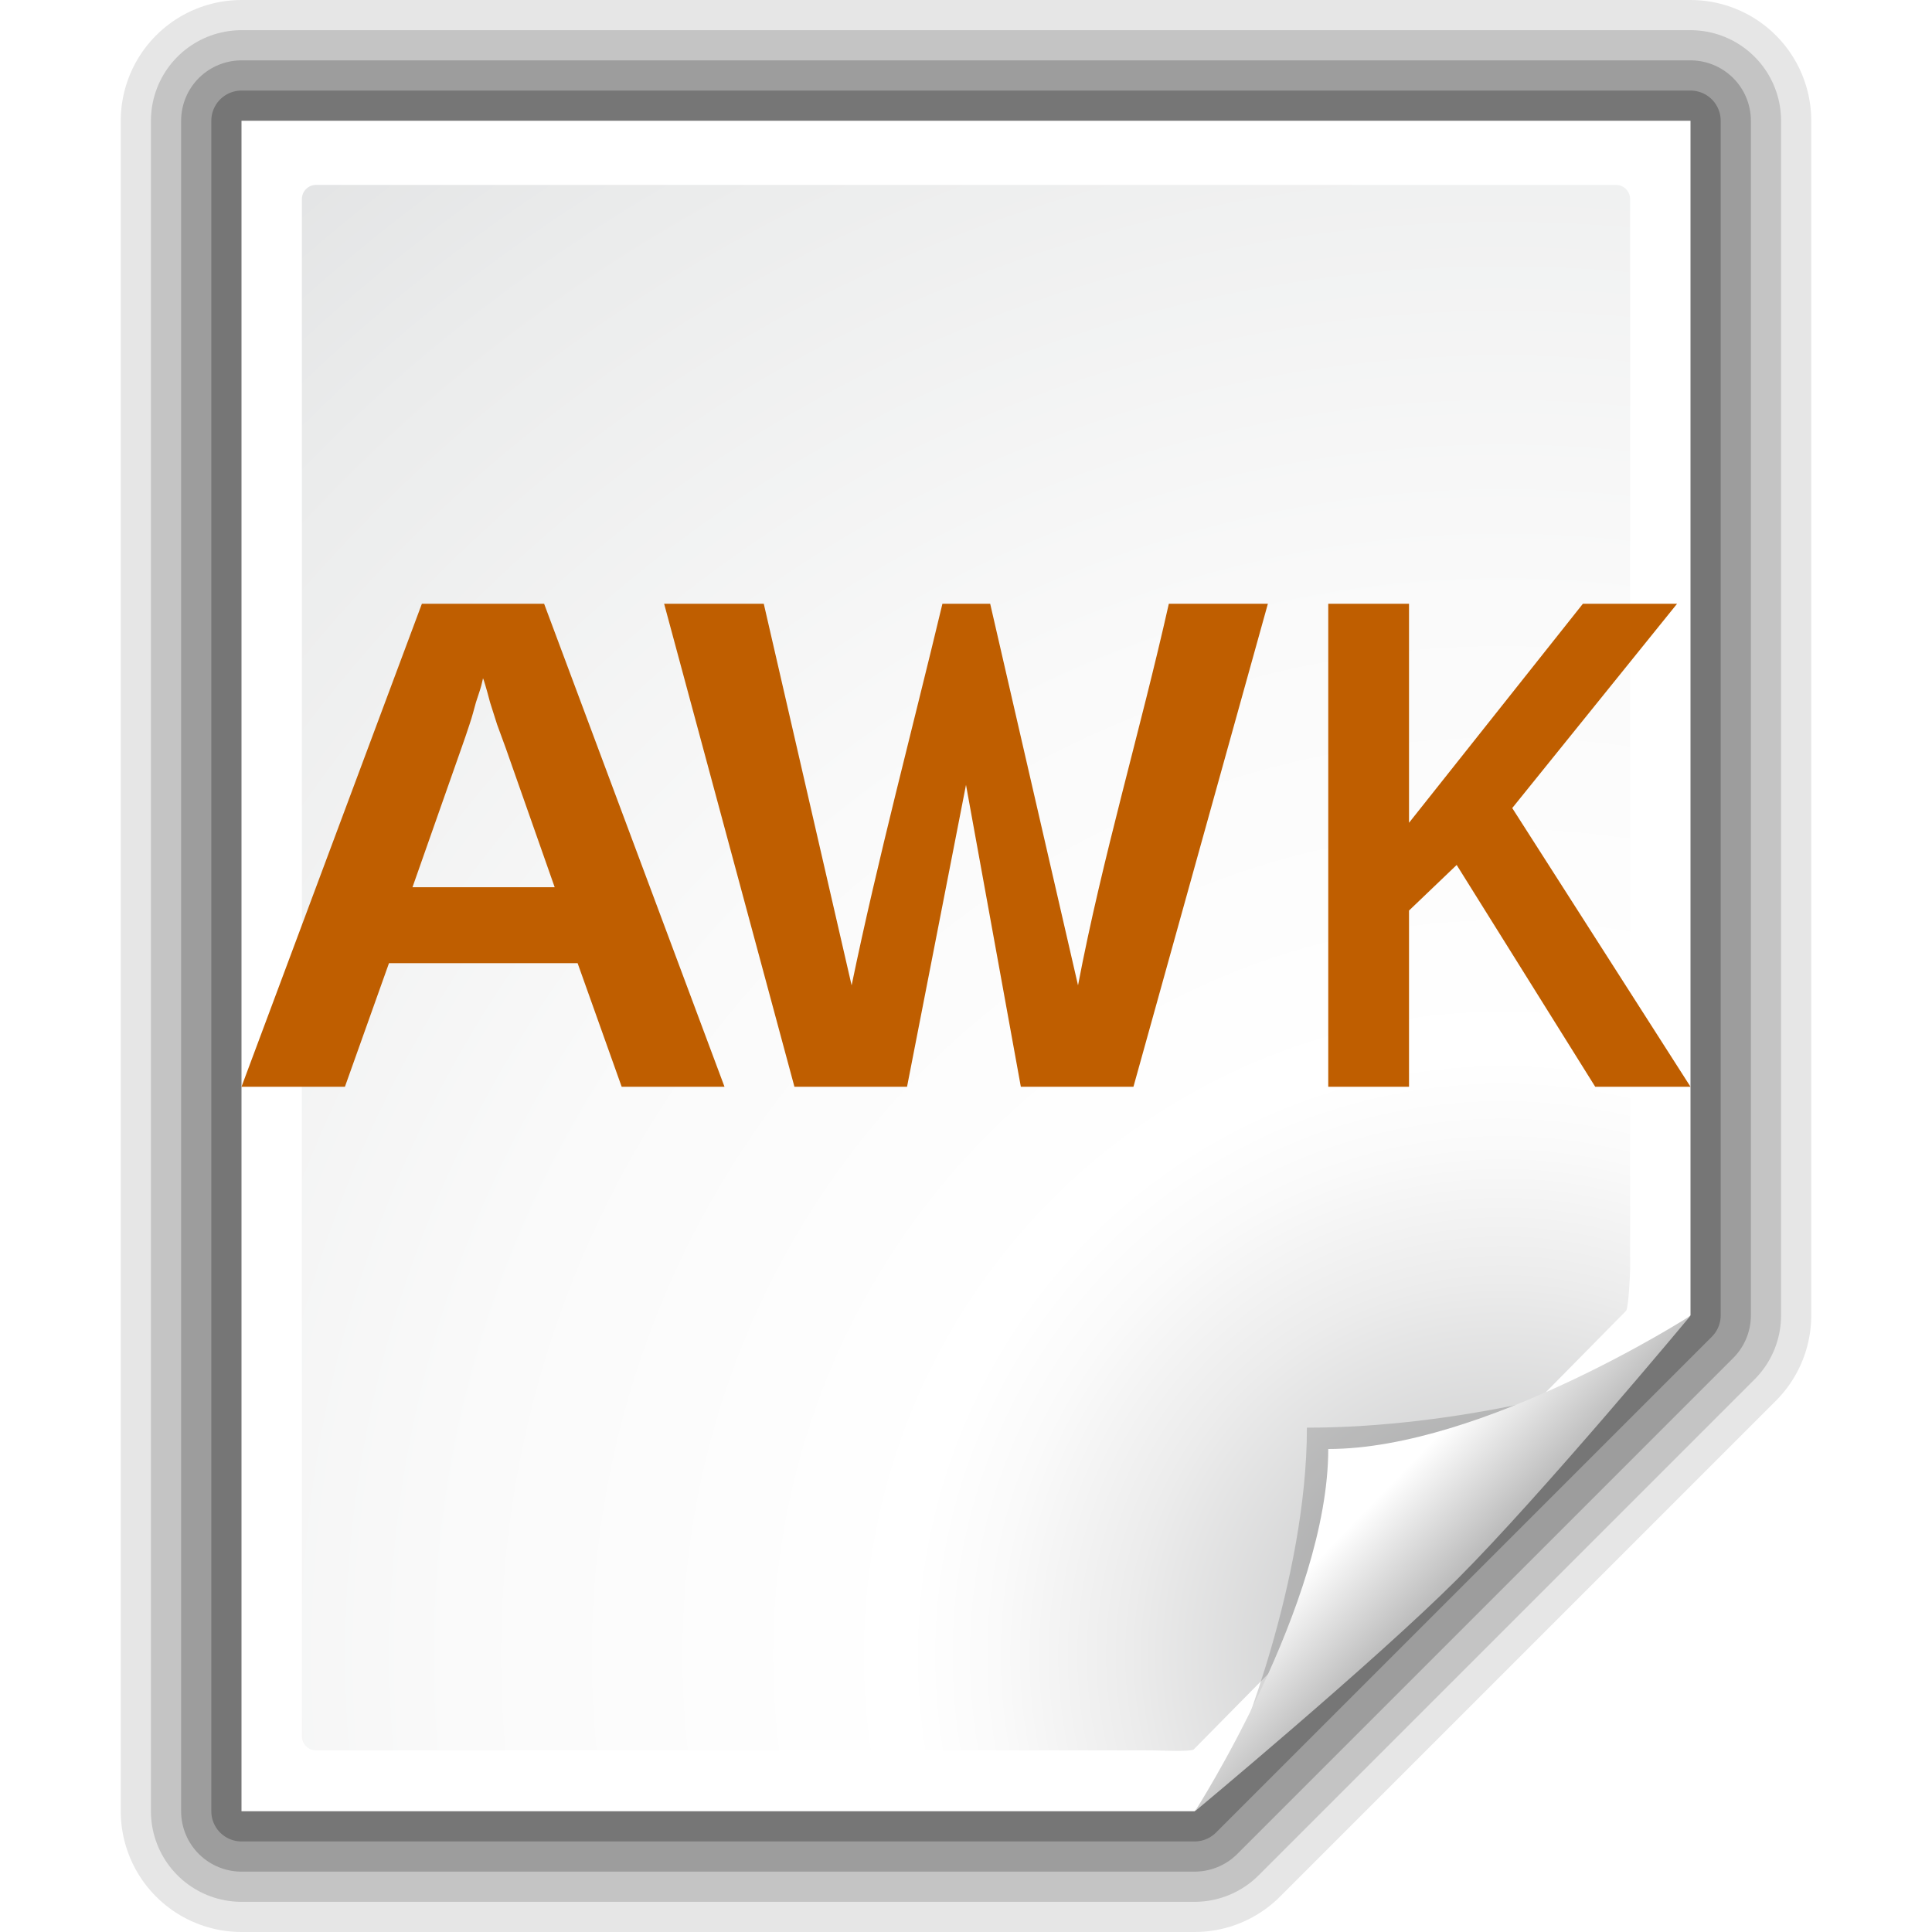 <?xml version="1.0" encoding="UTF-8" standalone="no"?>
<!-- Created with Inkscape (http://www.inkscape.org/) -->
<svg
   xmlns:dc="http://purl.org/dc/elements/1.1/"
   xmlns:cc="http://web.resource.org/cc/"
   xmlns:rdf="http://www.w3.org/1999/02/22-rdf-syntax-ns#"
   xmlns:svg="http://www.w3.org/2000/svg"
   xmlns="http://www.w3.org/2000/svg"
   xmlns:xlink="http://www.w3.org/1999/xlink"
   xmlns:sodipodi="http://sodipodi.sourceforge.net/DTD/sodipodi-0.dtd"
   xmlns:inkscape="http://www.inkscape.org/namespaces/inkscape"
   width="128"
   height="128"
   id="svg2606"
   sodipodi:version="0.32"
   inkscape:version="0.45.1"
   version="1.0"
   sodipodi:docname="application-x-awk.svg"
   inkscape:output_extension="org.inkscape.output.svg.inkscape"
   sodipodi:docbase="/home/david/sandbox">
  <defs
     id="defs2608">
    <linearGradient
       id="linearGradient10207">
      <stop
         style="stop-color:#a2a2a2;stop-opacity:1;"
         offset="0"
         id="stop10209" />
      <stop
         style="stop-color:#ffffff;stop-opacity:1;"
         offset="1"
         id="stop10211" />
    </linearGradient>
    <radialGradient
       id="XMLID_8_"
       cx="102"
       cy="112.305"
       r="139.559"
       gradientUnits="userSpaceOnUse">
      <stop
         offset="0"
         style="stop-color:#b7b8b9;stop-opacity:1;"
         id="stop41" />
      <stop
         offset="0.189"
         style="stop-color:#ECECEC"
         id="stop47" />
      <stop
         offset="0.257"
         style="stop-color:#FAFAFA"
         id="stop49" />
      <stop
         offset="0.301"
         style="stop-color:#FFFFFF"
         id="stop51" />
      <stop
         offset="0.531"
         style="stop-color:#FAFAFA"
         id="stop53" />
      <stop
         offset="0.845"
         style="stop-color:#EBECEC"
         id="stop55" />
      <stop
         offset="1"
         style="stop-color:#E1E2E3"
         id="stop57" />
    </radialGradient>
    <filter
       inkscape:collect="always"
       x="-0.192"
       width="1.384"
       y="-0.192"
       height="1.384"
       id="filter6697">
      <feGaussianBlur
         inkscape:collect="always"
         stdDeviation="1.945"
         id="feGaussianBlur6699" />
    </filter>
    <clipPath
       clipPathUnits="userSpaceOnUse"
       id="clipPath7084">
      <path
         style="fill:#000000;fill-opacity:1;fill-rule:evenodd;stroke:none;stroke-width:1px;stroke-linecap:butt;stroke-linejoin:miter;stroke-opacity:1"
         d="M 72,88 L 40,120 L 32,120 L 32,80 L 72,80 L 72,88 z"
         id="path7086" />
    </clipPath>
    <radialGradient
       inkscape:collect="always"
       xlink:href="#XMLID_8_"
       id="radialGradient9437"
       gradientUnits="userSpaceOnUse"
       gradientTransform="matrix(0.936,0,0,0.943,4.085,3.764)"
       cx="102"
       cy="112.305"
       r="139.559" />
    <linearGradient
       inkscape:collect="always"
       xlink:href="#linearGradient10207"
       id="linearGradient2312"
       gradientUnits="userSpaceOnUse"
       gradientTransform="translate(10,0)"
       x1="98.617"
       y1="106.414"
       x2="91.229"
       y2="99.255" />
  </defs>
  <sodipodi:namedview
     id="base"
     pagecolor="#ffffff"
     bordercolor="#666666"
     borderopacity="1.0"
     inkscape:pageopacity="0.0"
     inkscape:pageshadow="2"
     inkscape:zoom="4"
     inkscape:cx="64"
     inkscape:cy="55.798844"
     inkscape:document-units="px"
     inkscape:current-layer="layer1"
     width="128px"
     height="128px"
     gridspacingx="4px"
     gridspacingy="4px"
     gridempspacing="2"
     showgrid="true"
     inkscape:grid-points="true"
     showguides="true"
     inkscape:guide-bbox="true"
     inkscape:window-width="1016"
     inkscape:window-height="692"
     inkscape:window-x="2"
     inkscape:window-y="0"
     gridtolerance="10000" />
  <g
     inkscape:label="Livello 1"
     inkscape:groupmode="layer"
     id="layer1">
    <g
       id="g2485">
      <path
         sodipodi:nodetypes="cccccc"
         id="path3176"
         d="M 16,8 L 16,120 C 16,120 79.146,120 79.146,120 L 112,87.146 L 112,8 L 16,8 z"
         style="opacity:0.1;fill:none;fill-opacity:1;stroke:#000000;stroke-width:16;stroke-linejoin:round;stroke-miterlimit:4;stroke-dasharray:none;stroke-opacity:1" />
      <path
         style="opacity:0.15;fill:none;fill-opacity:1;stroke:#000000;stroke-width:12;stroke-linejoin:round;stroke-miterlimit:4;stroke-dasharray:none;stroke-opacity:1"
         d="M 16,8 L 16,120 C 16,120 79.146,120 79.146,120 L 112,87.146 L 112,8 L 16,8 z"
         id="path3174"
         sodipodi:nodetypes="cccccc" />
      <path
         sodipodi:nodetypes="cccccc"
         id="path3172"
         d="M 16,8 L 16,120 C 16,120 79.146,120 79.146,120 L 112,87.146 L 112,8 L 16,8 z"
         style="opacity:0.2;fill:none;fill-opacity:1;stroke:#000000;stroke-width:8;stroke-linejoin:round;stroke-miterlimit:4;stroke-dasharray:none;stroke-opacity:1" />
      <path
         style="opacity:0.25;fill:none;fill-opacity:1;stroke:#000000;stroke-width:4;stroke-linejoin:round;stroke-miterlimit:4;stroke-dasharray:none;stroke-opacity:1"
         d="M 16,8 L 16,120 C 16,120 79.146,120 79.146,120 L 112,87.146 L 112,8 L 16,8 z"
         id="path2789"
         sodipodi:nodetypes="cccccc" />
    </g>
    <path
       style="fill:#ffffff;fill-opacity:1"
       d="M 16,8 L 16,120 C 16,120 79.146,120 79.146,120 L 112,87.146 L 112,8 L 16,8 z"
       id="path34"
       sodipodi:nodetypes="cccccc" />
    <path
       style="fill:url(#radialGradient9437);fill-opacity:1"
       d="M 20.936,12.25 C 20.42,12.25 20,12.673 20,13.193 L 20,115.022 C 20,115.543 20.42,115.965 20.936,115.965 L 76.331,115.965 C 76.577,115.965 78.918,116.077 79.092,115.9 L 107.726,86.85 C 107.901,86.674 108,84.318 108,84.07 L 108,13.193 C 108,12.673 107.581,12.25 107.064,12.25 L 20.936,12.25 z"
       id="path59"
       sodipodi:nodetypes="ccccccccccc" />
    <g
       id="g2308"
       transform="translate(-10,0)">
      <path
         transform="translate(50,0)"
         clip-path="url(#clipPath7084)"
         sodipodi:nodetypes="cccc"
         style="opacity:0.4;fill:#000000;fill-opacity:1;filter:url(#filter6697)"
         id="path5540"
         d="M 41.88,115.982 C 41.88,115.982 66.189,91.673 66.189,91.673 C 66.189,91.673 56.836,94.586 46.586,94.586 C 46.586,104.836 41.88,115.982 41.88,115.982 z " />
      <path
         sodipodi:nodetypes="csccc"
         d="M 89.172,120 C 89.172,120 101.086,110.086 106.586,104.586 C 112.086,99.086 122,87.172 122,87.172 C 122,87.172 108.25,96 98,96 C 98,106.25 89.172,120 89.172,120 z "
         id="path14523"
         style="fill:url(#linearGradient2312);fill-opacity:1" />
    </g>
    <path
       style="font-size:5.274px;font-style:normal;font-weight:bold;line-height:125%;fill:#bf5e00;fill-opacity:1;stroke:none;stroke-width:1px;stroke-linecap:butt;stroke-linejoin:miter;stroke-opacity:1;font-family:Bitstream Vera Sans"
       d="M 27.951,40 L 16,72 L 22.852,72 L 25.771,63.812 L 38.268,63.812 L 41.187,72 L 48,72 L 36.049,40 L 27.951,40 z M 32,44.938 C 32.016,44.968 32.078,45.119 32.156,45.406 C 32.249,45.694 32.343,46.077 32.467,46.531 C 32.607,46.97 32.764,47.455 32.934,48 C 33.121,48.53 33.332,49.064 33.518,49.594 L 36.749,58.781 L 27.328,58.781 L 30.56,49.594 C 30.746,49.064 30.934,48.53 31.105,48 C 31.291,47.455 31.409,46.97 31.533,46.531 C 31.673,46.092 31.806,45.725 31.883,45.438 C 31.961,45.15 31.984,44.983 32,44.938 z "
       id="path2386" />
    <path
       style="font-size:5.274px;font-style:normal;font-weight:bold;line-height:125%;fill:#bf5e00;fill-opacity:1;stroke:none;stroke-width:1px;stroke-linecap:butt;stroke-linejoin:miter;stroke-opacity:1;font-family:Bitstream Vera Sans"
       d="M 105.687,72 L 96.508,57.306 L 93.351,60.326 L 93.351,72 L 88,72 L 88,40 L 93.351,40 L 93.351,54.512 L 104.871,40 L 111.111,40 L 100.19,53.536 L 112,72 L 105.687,72"
       id="text3313" />
    <path
       style="font-size:47.023px;font-style:normal;font-variant:normal;font-weight:normal;font-stretch:normal;text-align:start;line-height:125%;writing-mode:lr-tb;text-anchor:start;fill:#bf5e00;fill-opacity:1;stroke:none;stroke-width:1px;stroke-linecap:butt;stroke-linejoin:miter;stroke-opacity:1;font-family:Liberation Sans"
       d="M 44,40 L 52.633,72 L 60.094,72 L 64,52 L 67.633,72 L 75.094,72 L 84,40 L 77.438,40 C 75.542,48.446 73.041,56.773 71.422,65.281 L 65.602,40 L 62.438,40 C 60.424,48.425 58.18,56.797 56.422,65.281 L 50.602,40 L 44,40 z "
       id="text3362"
       sodipodi:nodetypes="cccccccccccccc" />
  </g>
</svg>
